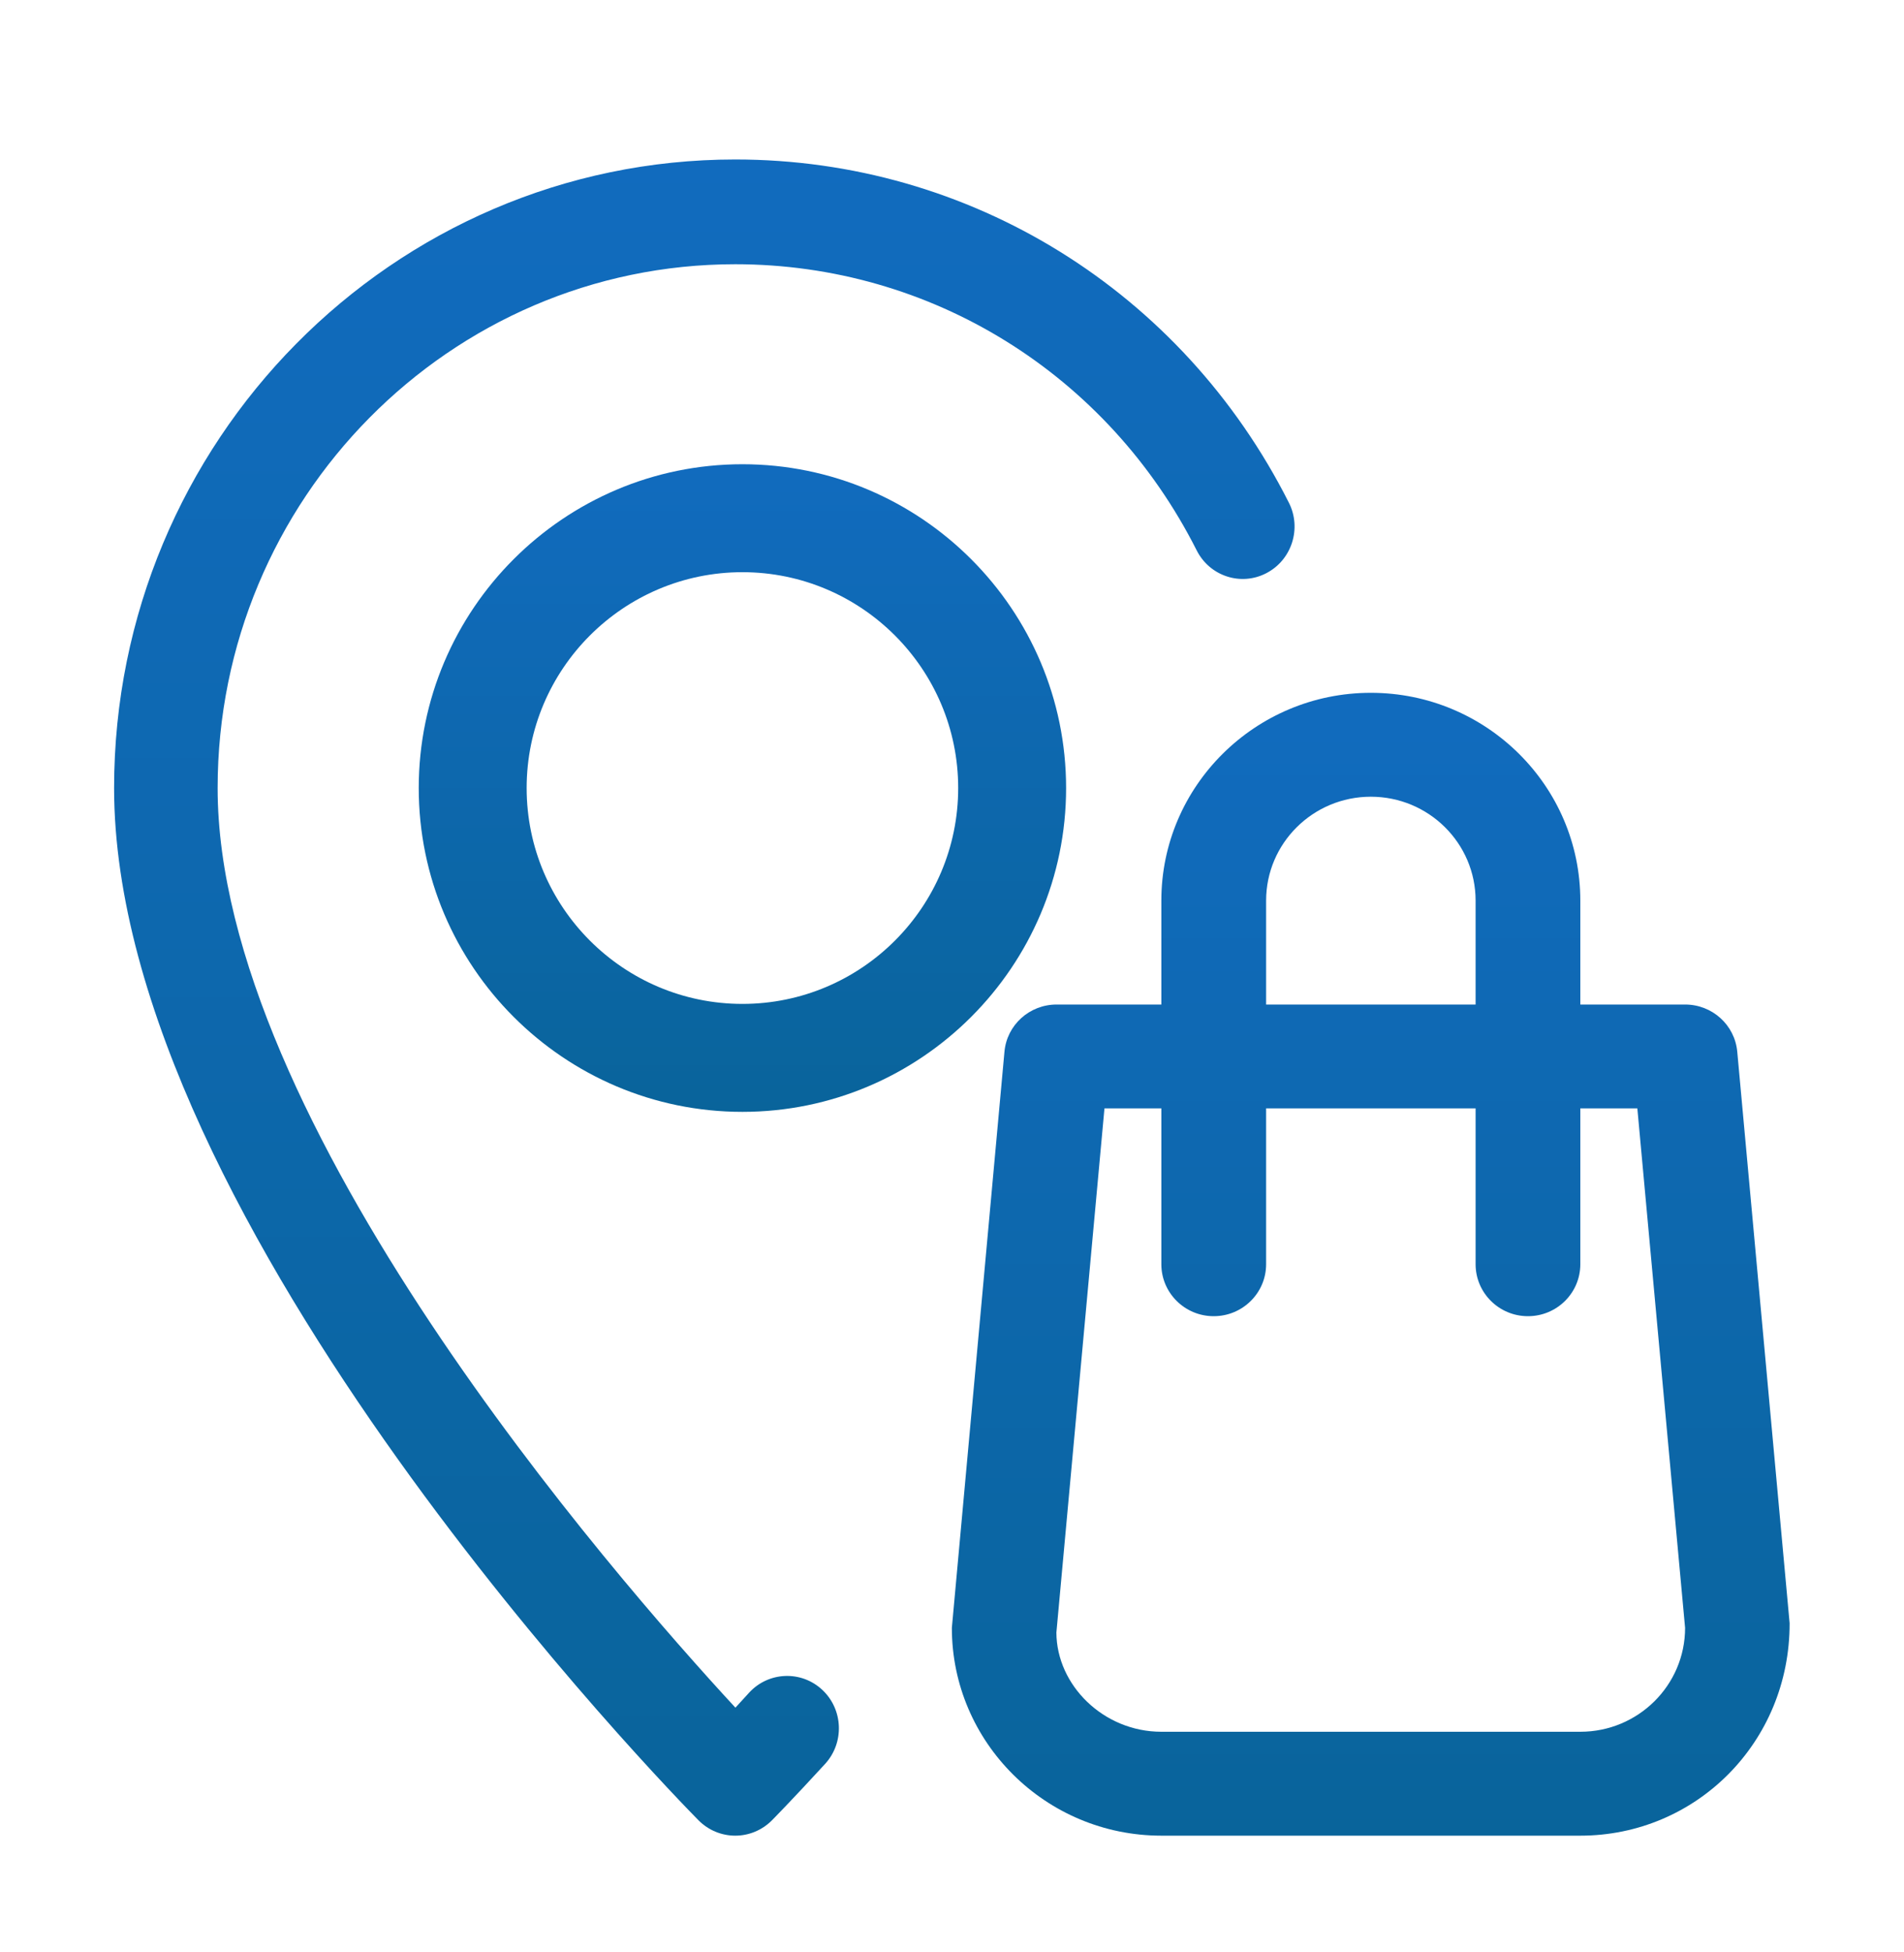 <svg width="40" height="41" viewBox="0 0 40 41" fill="none" xmlns="http://www.w3.org/2000/svg">
<path d="M15.597 9.749C11.848 9.749 8.797 12.8 8.797 16.549C8.797 20.298 11.848 23.349 15.597 23.349C19.346 23.349 22.397 20.298 22.397 16.549C22.397 12.8 19.346 9.749 15.597 9.749ZM15.597 21.082C13.097 21.082 11.064 19.049 11.064 16.549C11.064 14.049 13.097 12.016 15.597 12.016C18.097 12.016 20.13 14.049 20.13 16.549C20.13 19.049 18.097 21.082 15.597 21.082Z" fill="url(#paint0_linear_62_327)"/>
<path d="M36.497 22.087C36.446 21.524 35.971 21.095 35.401 21.095H33.2V18.913C33.2 16.506 31.227 14.549 28.799 14.549C26.372 14.549 24.398 16.506 24.398 18.913V21.095H22.198C21.628 21.095 21.152 21.524 21.102 22.087L19.997 34.185C19.997 36.592 21.971 38.549 24.398 38.549H33.2C35.628 38.549 37.602 36.592 37.597 34.087L36.497 22.087ZM26.599 18.913C26.599 17.708 27.585 16.731 28.799 16.731C30.014 16.731 31 17.708 31 18.913V21.095H26.599V18.913ZM33.2 36.367H24.398C23.183 36.367 22.198 35.39 22.193 34.284L23.203 23.276H24.398V26.549C24.398 27.151 24.891 27.64 25.498 27.64C26.106 27.64 26.599 27.151 26.599 26.549V23.276H31V26.549C31 27.151 31.493 27.64 32.1 27.64C32.708 27.64 33.2 27.151 33.2 26.549V23.276H34.398L35.401 34.185C35.401 35.39 34.415 36.367 33.2 36.367Z" fill="url(#paint1_linear_62_327)"/>
<path d="M27.077 10.556C24.833 6.112 20.377 3.349 15.446 3.349C8.25 3.349 2.397 9.269 2.397 16.549C2.397 25.699 14.176 37.72 14.676 38.228C14.889 38.441 15.168 38.549 15.446 38.549C15.725 38.549 16.003 38.441 16.216 38.228C16.216 38.228 16.64 37.799 17.334 37.042C17.743 36.595 17.715 35.898 17.275 35.487C16.832 35.073 16.144 35.104 15.738 35.546C15.635 35.66 15.54 35.764 15.45 35.861C12.852 33.051 4.572 23.541 4.572 16.549C4.572 10.484 9.45 5.549 15.446 5.549C19.557 5.549 23.269 7.852 25.14 11.557C25.414 12.101 26.07 12.314 26.603 12.037C27.138 11.76 27.351 11.097 27.077 10.556Z" fill="url(#paint2_linear_62_327)"/>
<defs>
<linearGradient id="paint0_linear_62_327" x1="15.597" y1="9.749" x2="15.597" y2="23.349" gradientUnits="userSpaceOnUse">
<stop stop-color="#116BBE"/>
<stop offset="1" stop-color="#09649B"/>
</linearGradient>
<linearGradient id="paint1_linear_62_327" x1="28.797" y1="14.549" x2="28.797" y2="38.549" gradientUnits="userSpaceOnUse">
<stop stop-color="#116BBE"/>
<stop offset="1" stop-color="#09649B"/>
</linearGradient>
<linearGradient id="paint2_linear_62_327" x1="14.797" y1="3.349" x2="14.797" y2="38.549" gradientUnits="userSpaceOnUse">
<stop stop-color="#116BBE"/>
<stop offset="1" stop-color="#09649B"/>
</linearGradient>
</defs>
</svg>
